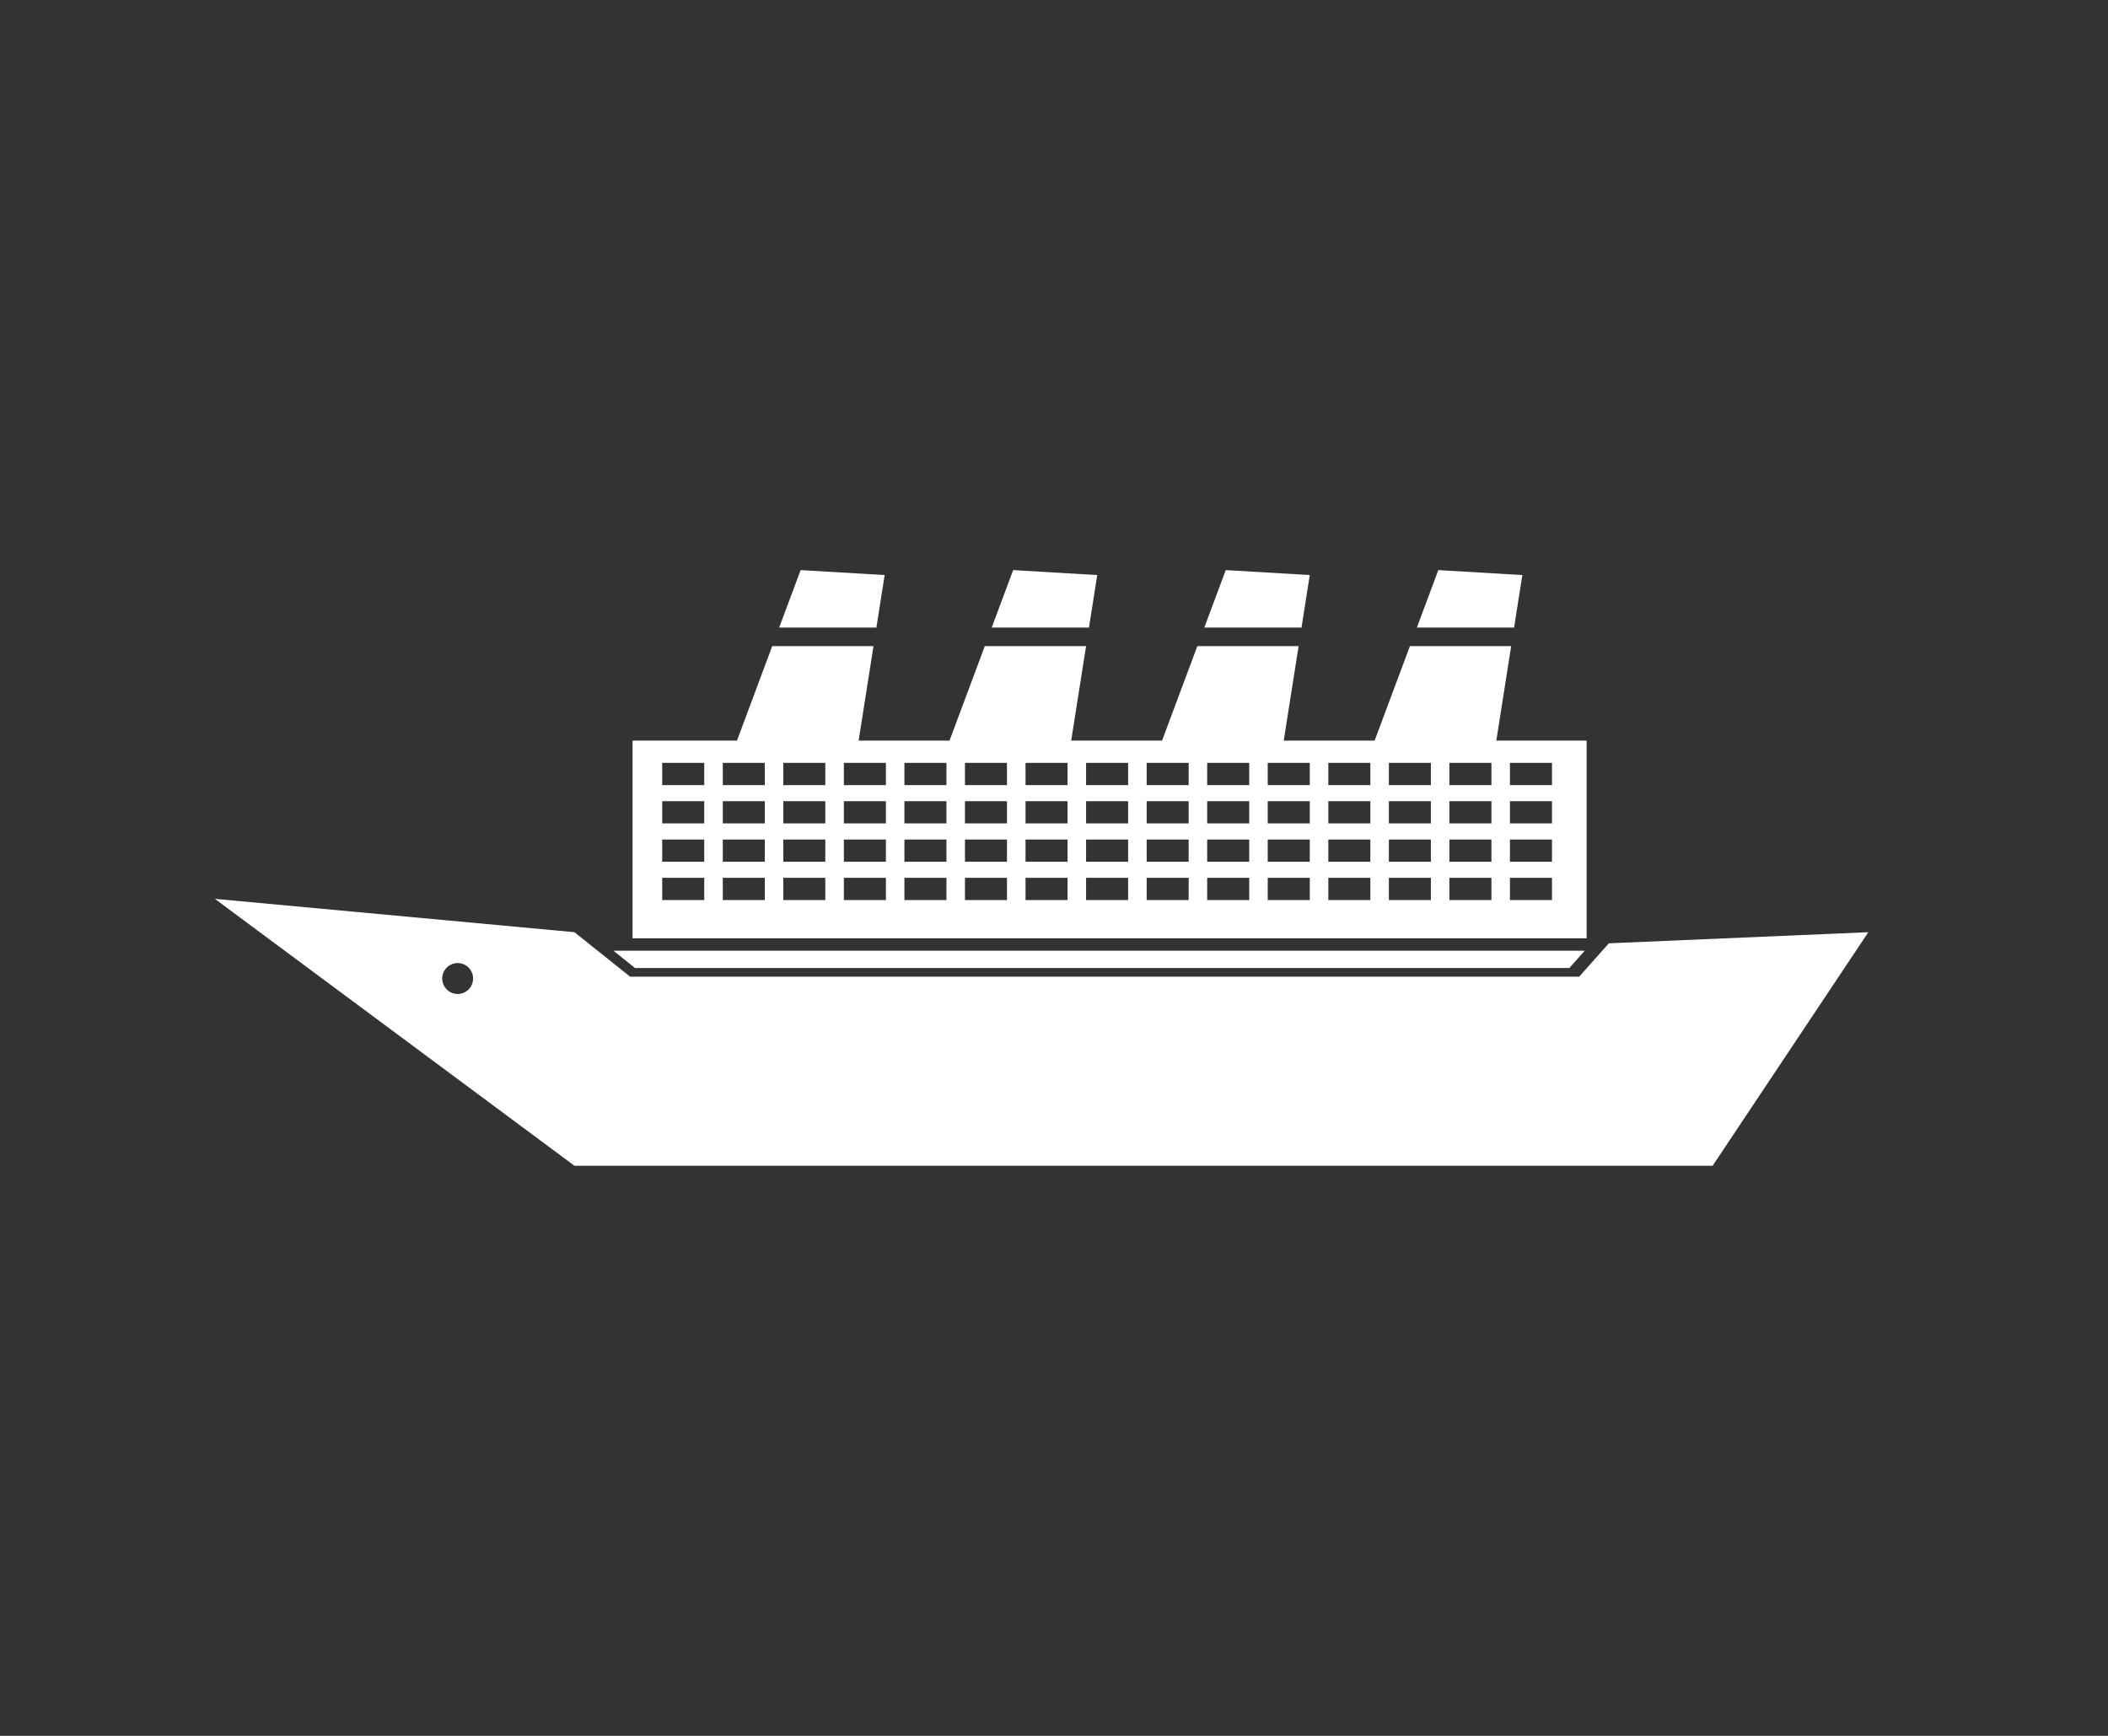 <svg width="51" height="42" viewBox="0 0 51 42" fill="none" xmlns="http://www.w3.org/2000/svg">
<rect x="0" y="0" width="51" height="42" fill="#333333" stroke="none"/>
<path d="M21.403 13.914L19.37 13.794L18.851 15.185H21.203L21.403 13.914Z" fill="white"/>
<path d="M26.546 13.914L24.512 13.794L23.993 15.185H26.346L26.546 13.914Z" fill="white"/>
<path d="M31.688 13.914L29.655 13.794L29.136 15.185H31.488L31.688 13.914Z" fill="white"/>
<path d="M36.831 13.914L34.798 13.794L34.279 15.185H36.631L36.831 13.914Z" fill="white"/>
<path d="M37.967 23.422L38.341 23.003H14.84L15.363 23.422H37.967Z" fill="white"/>
<path d="M38.386 17.92H36.201L36.561 15.633H34.111L33.257 17.92H31.058L31.418 15.633H28.968L28.114 17.92H25.916L26.276 15.633H23.826L22.972 17.92H20.773L21.133 15.633H18.683L17.83 17.92H15.304V22.703H38.386V17.92ZM17.038 21.777H16.021V21.239H17.038V21.777ZM17.038 20.85H16.021V20.313H17.038V20.85ZM17.038 19.923H16.021V19.385H17.038V19.923ZM17.038 18.997H16.021V18.458H17.038V18.997ZM18.503 21.777H17.487V21.239H18.503V21.777ZM18.503 20.85H17.487V20.313H18.503V20.85ZM18.503 19.923H17.487V19.385H18.503V19.923ZM18.503 18.997H17.487V18.458H18.503V18.997ZM19.967 21.777H18.951V21.239H19.967V21.777ZM19.967 20.85H18.951V20.313H19.967V20.85ZM19.967 19.923H18.951V19.385H19.967V19.923ZM19.967 18.997H18.951V18.458H19.967V18.997ZM21.433 21.777H20.416V21.239H21.433V21.777ZM21.433 20.85H20.416V20.313H21.433V20.85ZM21.433 19.923H20.416V19.385H21.433V19.923ZM21.433 18.997H20.416V18.458H21.433V18.997ZM22.898 21.777H21.881V21.239H22.898V21.777ZM22.898 20.85H21.881V20.313H22.898V20.85ZM22.898 19.923H21.881V19.385H22.898V19.923ZM22.898 18.997H21.881V18.458H22.898V18.997ZM24.362 21.777H23.346V21.239H24.362V21.777ZM24.362 20.85H23.346V20.313H24.362V20.85ZM24.362 19.923H23.346V19.385H24.362V19.923ZM24.362 18.997H23.346V18.458H24.362V18.997ZM25.828 21.777H24.811V21.239H25.828V21.777ZM25.828 20.85H24.811V20.313H25.828V20.85ZM25.828 19.923H24.811V19.385H25.828V19.923ZM25.828 18.997H24.811V18.458H25.828V18.997ZM27.293 21.777H26.276V21.239H27.293V21.777ZM27.293 20.85H26.276V20.313H27.293V20.85ZM27.293 19.923H26.276V19.385H27.293V19.923ZM27.293 18.997H26.276V18.458H27.293V18.997ZM28.758 21.777H27.742V21.239H28.758V21.777ZM28.758 20.85H27.742V20.313H28.758V20.85ZM28.758 19.923H27.742V19.385H28.758V19.923ZM28.758 18.997H27.742V18.458H28.758V18.997ZM30.223 21.777H29.206V21.239H30.223V21.777ZM30.223 20.85H29.206V20.313H30.223V20.85ZM30.223 19.923H29.206V19.385H30.223V19.923ZM30.223 18.997H29.206V18.458H30.223V18.997ZM31.688 21.777H30.671V21.239H31.688V21.777ZM31.688 20.85H30.671V20.313H31.688V20.85ZM31.688 19.923H30.671V19.385H31.688V19.923ZM31.688 18.997H30.671V18.458H31.688V18.997ZM33.153 21.777H32.137V21.239H33.153V21.777ZM33.153 20.85H32.137V20.313H33.153V20.85ZM33.153 19.923H32.137V19.385H33.153V19.923ZM33.153 18.997H32.137V18.458H33.153V18.997ZM34.618 21.777H33.602V21.239H34.618V21.777ZM34.618 20.85H33.602V20.313H34.618V20.85ZM34.618 19.923H33.602V19.385H34.618V19.923ZM34.618 18.997H33.602V18.458H34.618V18.997ZM36.083 21.777H35.066V21.239H36.083V21.777ZM36.083 20.85H35.066V20.313H36.083V20.85ZM36.083 19.923H35.066V19.385H36.083V19.923ZM36.083 18.997H35.066V18.458H36.083V18.997ZM37.548 21.777H36.531V21.239H37.548V21.777ZM37.548 20.85H36.531V20.313H37.548V20.85ZM37.548 19.923H36.531V19.385H37.548V19.923ZM37.548 18.997H36.531V18.458H37.548V18.997Z" fill="white"/>
<path d="M38.924 22.824L38.206 23.631H15.244L13.898 22.555L5.198 21.748L13.898 28.206H16.14H41.435L45.202 22.555L38.924 22.824ZM11.073 24.05C10.866 24.05 10.699 23.882 10.699 23.676C10.699 23.47 10.866 23.302 11.073 23.302C11.279 23.302 11.446 23.47 11.446 23.676C11.446 23.882 11.279 24.05 11.073 24.05Z" fill="white"/>
</svg>
